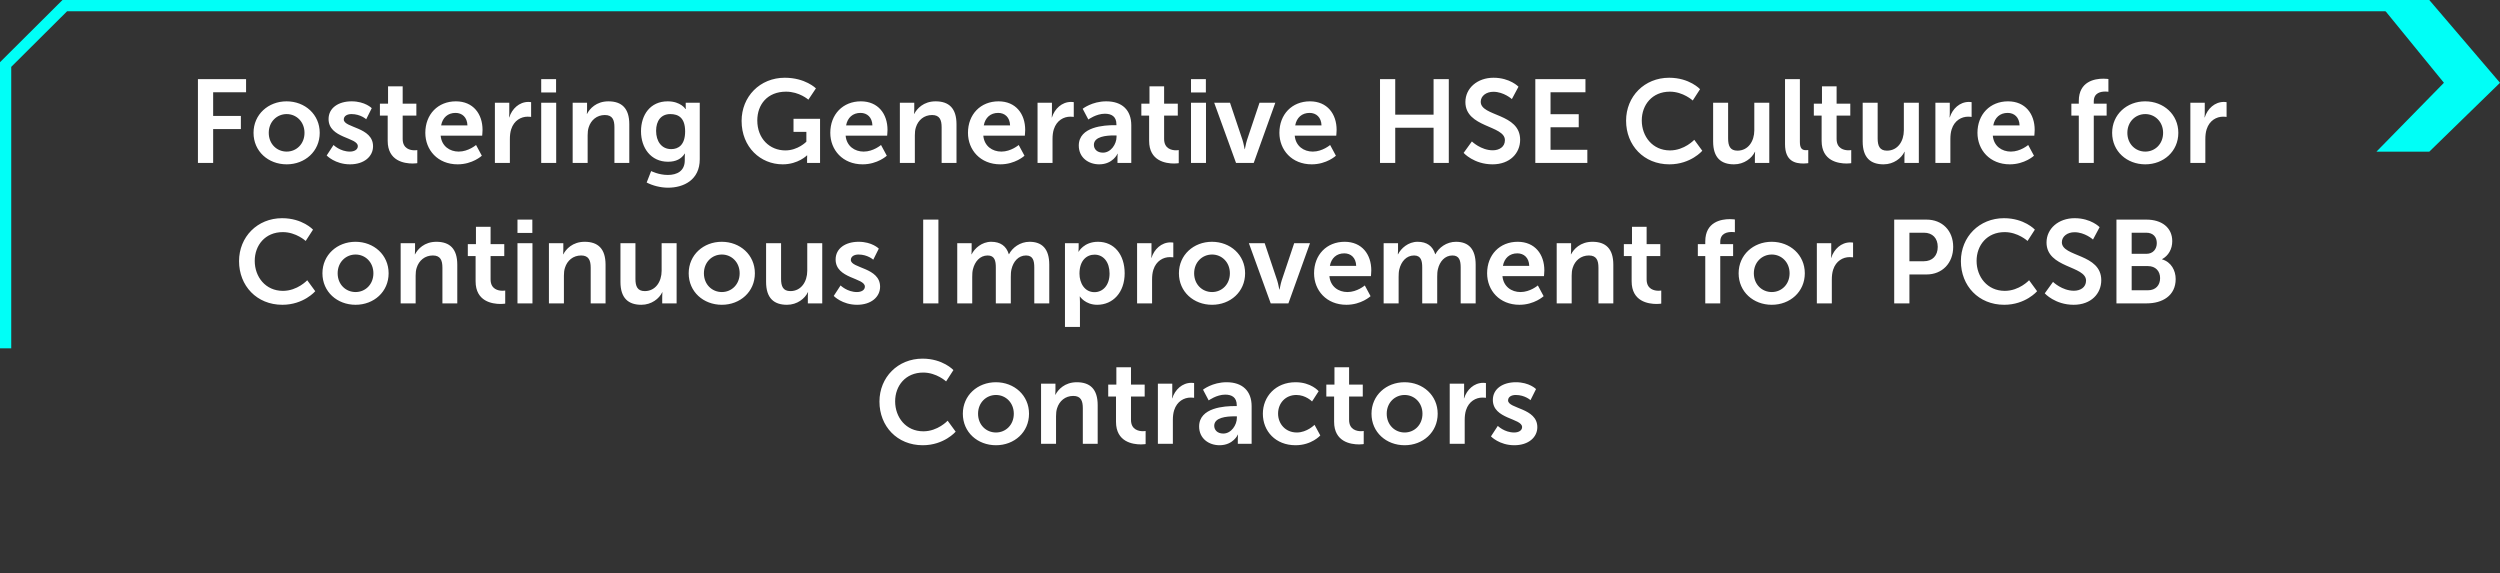 <svg width="445" height="102" viewBox="0 0 445 102" fill="none" xmlns="http://www.w3.org/2000/svg">
<rect x="0" y="0" width="445" height="102" fill="#333333" stroke="none"/>
<path d="M432.41 27L445 14.735L432.41 0H423L435.019 14.735L423 27H432.41Z" fill="#00FFF7"/>
<path d="M427 1.001L11.534 1.002L1 11.487L1 62" stroke="#00FFF7" stroke-width="2"/>
<path d="M35.232 29V14.09H43.8V16.421H37.941V20.642H42.876V22.973H37.941V29H35.232ZM45.129 23.645C45.129 20.369 47.754 18.038 51.009 18.038C54.285 18.038 56.91 20.369 56.91 23.645C56.91 26.942 54.285 29.252 51.03 29.252C47.754 29.252 45.129 26.942 45.129 23.645ZM47.838 23.645C47.838 25.64 49.287 26.984 51.03 26.984C52.752 26.984 54.201 25.64 54.201 23.645C54.201 21.671 52.752 20.306 51.03 20.306C49.287 20.306 47.838 21.671 47.838 23.645ZM58.149 27.677L59.367 25.808C59.367 25.808 60.543 26.984 62.286 26.984C63.042 26.984 63.693 26.648 63.693 26.018C63.693 24.422 58.485 24.632 58.485 21.188C58.485 19.193 60.27 18.038 62.58 18.038C64.995 18.038 66.171 19.256 66.171 19.256L65.184 21.23C65.184 21.23 64.197 20.306 62.559 20.306C61.866 20.306 61.194 20.6 61.194 21.272C61.194 22.784 66.402 22.595 66.402 26.039C66.402 27.824 64.848 29.252 62.307 29.252C59.64 29.252 58.149 27.677 58.149 27.677ZM69.009 25.073V20.579H67.623V18.458H69.072V15.371H71.676V18.458H74.112V20.579H71.676V24.737C71.676 26.501 73.062 26.753 73.797 26.753C74.091 26.753 74.28 26.711 74.28 26.711V29.042C74.28 29.042 73.965 29.105 73.461 29.105C71.97 29.105 69.009 28.664 69.009 25.073ZM75.707 23.645C75.707 20.348 77.954 18.038 81.146 18.038C84.233 18.038 85.892 20.285 85.892 23.12C85.892 23.435 85.829 24.149 85.829 24.149H78.437C78.605 26.018 80.054 26.984 81.65 26.984C83.372 26.984 84.737 25.808 84.737 25.808L85.766 27.719C85.766 27.719 84.128 29.252 81.461 29.252C77.912 29.252 75.707 26.69 75.707 23.645ZM78.521 22.322H83.204C83.162 20.873 82.259 20.096 81.083 20.096C79.718 20.096 78.773 20.936 78.521 22.322ZM88.091 29V18.29H90.653V20.138C90.653 20.537 90.611 20.894 90.611 20.894H90.653C91.136 19.361 92.417 18.143 94.055 18.143C94.307 18.143 94.538 18.185 94.538 18.185V20.81C94.538 20.81 94.265 20.768 93.908 20.768C92.774 20.768 91.493 21.419 90.989 23.015C90.821 23.54 90.758 24.128 90.758 24.758V29H88.091ZM96.335 16.463V14.09H98.981V16.463H96.335ZM96.335 29V18.29H99.002V29H96.335ZM101.934 29V18.29H104.496V19.529C104.496 19.928 104.454 20.264 104.454 20.264H104.496C104.958 19.361 106.134 18.038 108.297 18.038C110.67 18.038 112.014 19.277 112.014 22.112V29H109.368V22.658C109.368 21.356 109.032 20.474 107.667 20.474C106.239 20.474 105.189 21.377 104.79 22.658C104.643 23.099 104.601 23.582 104.601 24.086V29H101.934ZM115.905 30.449C115.905 30.449 117.249 31.142 118.866 31.142C120.504 31.142 121.89 30.449 121.89 28.538V27.908C121.89 27.656 121.932 27.341 121.932 27.341H121.89C121.26 28.286 120.336 28.79 118.908 28.79C115.842 28.79 114.099 26.312 114.099 23.372C114.099 20.432 115.758 18.038 118.845 18.038C121.176 18.038 122.016 19.403 122.016 19.403H122.079C122.079 19.403 122.058 19.277 122.058 19.109V18.29H124.557V28.349C124.557 32.024 121.701 33.41 118.908 33.41C117.564 33.41 116.136 33.032 115.107 32.486L115.905 30.449ZM119.475 26.543C120.756 26.543 121.953 25.808 121.953 23.393C121.953 20.957 120.756 20.306 119.307 20.306C117.69 20.306 116.787 21.482 116.787 23.288C116.787 25.157 117.753 26.543 119.475 26.543ZM132.005 21.524C132.005 17.198 135.26 13.838 139.691 13.838C143.345 13.838 145.235 15.728 145.235 15.728L143.891 17.744C143.891 17.744 142.295 16.316 139.922 16.316C136.583 16.316 134.798 18.626 134.798 21.44C134.798 24.674 137.003 26.774 139.796 26.774C142.043 26.774 143.534 25.22 143.534 25.22V23.477H141.245V21.146H145.97V29H143.66V28.286C143.66 27.971 143.681 27.656 143.681 27.656H143.639C143.639 27.656 142.085 29.252 139.313 29.252C135.386 29.252 132.005 26.207 132.005 21.524ZM147.792 23.645C147.792 20.348 150.039 18.038 153.231 18.038C156.318 18.038 157.977 20.285 157.977 23.12C157.977 23.435 157.914 24.149 157.914 24.149H150.522C150.69 26.018 152.139 26.984 153.735 26.984C155.457 26.984 156.822 25.808 156.822 25.808L157.851 27.719C157.851 27.719 156.213 29.252 153.546 29.252C149.997 29.252 147.792 26.69 147.792 23.645ZM150.606 22.322H155.289C155.247 20.873 154.344 20.096 153.168 20.096C151.803 20.096 150.858 20.936 150.606 22.322ZM160.176 29V18.29H162.738V19.529C162.738 19.928 162.696 20.264 162.696 20.264H162.738C163.2 19.361 164.376 18.038 166.539 18.038C168.912 18.038 170.256 19.277 170.256 22.112V29H167.61V22.658C167.61 21.356 167.274 20.474 165.909 20.474C164.481 20.474 163.431 21.377 163.032 22.658C162.885 23.099 162.843 23.582 162.843 24.086V29H160.176ZM172.299 23.645C172.299 20.348 174.546 18.038 177.738 18.038C180.825 18.038 182.484 20.285 182.484 23.12C182.484 23.435 182.421 24.149 182.421 24.149H175.029C175.197 26.018 176.646 26.984 178.242 26.984C179.964 26.984 181.329 25.808 181.329 25.808L182.358 27.719C182.358 27.719 180.72 29.252 178.053 29.252C174.504 29.252 172.299 26.69 172.299 23.645ZM175.113 22.322H179.796C179.754 20.873 178.851 20.096 177.675 20.096C176.31 20.096 175.365 20.936 175.113 22.322ZM184.683 29V18.29H187.245V20.138C187.245 20.537 187.203 20.894 187.203 20.894H187.245C187.728 19.361 189.009 18.143 190.647 18.143C190.899 18.143 191.13 18.185 191.13 18.185V20.81C191.13 20.81 190.857 20.768 190.5 20.768C189.366 20.768 188.085 21.419 187.581 23.015C187.413 23.54 187.35 24.128 187.35 24.758V29H184.683ZM192.024 25.913C192.024 22.511 196.623 22.28 198.366 22.28H198.723V22.133C198.723 20.726 197.841 20.243 196.665 20.243C195.132 20.243 193.725 21.272 193.725 21.272L192.717 19.361C192.717 19.361 194.376 18.038 196.917 18.038C199.731 18.038 201.369 19.592 201.369 22.301V29H198.912V28.118C198.912 27.698 198.954 27.362 198.954 27.362H198.912C198.933 27.362 198.093 29.252 195.657 29.252C193.746 29.252 192.024 28.055 192.024 25.913ZM194.712 25.787C194.712 26.501 195.237 27.173 196.329 27.173C197.736 27.173 198.744 25.661 198.744 24.359V24.107H198.282C196.917 24.107 194.712 24.296 194.712 25.787ZM204.545 25.073V20.579H203.159V18.458H204.608V15.371H207.212V18.458H209.648V20.579H207.212V24.737C207.212 26.501 208.598 26.753 209.333 26.753C209.627 26.753 209.816 26.711 209.816 26.711V29.042C209.816 29.042 209.501 29.105 208.997 29.105C207.506 29.105 204.545 28.664 204.545 25.073ZM211.999 16.463V14.09H214.645V16.463H211.999ZM211.999 29V18.29H214.666V29H211.999ZM220.013 29L216.128 18.29H218.942L221.168 24.926C221.378 25.556 221.525 26.543 221.546 26.543H221.588C221.609 26.543 221.756 25.556 221.966 24.926L224.192 18.29H227.006L223.163 29H220.013ZM227.732 23.645C227.732 20.348 229.979 18.038 233.171 18.038C236.258 18.038 237.917 20.285 237.917 23.12C237.917 23.435 237.854 24.149 237.854 24.149H230.462C230.63 26.018 232.079 26.984 233.675 26.984C235.397 26.984 236.762 25.808 236.762 25.808L237.791 27.719C237.791 27.719 236.153 29.252 233.486 29.252C229.937 29.252 227.732 26.69 227.732 23.645ZM230.546 22.322H235.229C235.187 20.873 234.284 20.096 233.108 20.096C231.743 20.096 230.798 20.936 230.546 22.322ZM245.642 29V14.09H248.351V20.411H255.176V14.09H257.885V29H255.176V22.742H248.351V29H245.642ZM260.525 27.215L261.995 25.178C261.995 25.178 263.612 26.753 265.712 26.753C266.846 26.753 267.875 26.165 267.875 24.947C267.875 22.28 260.84 22.742 260.84 18.164C260.84 15.686 262.982 13.838 265.838 13.838C268.778 13.838 270.29 15.434 270.29 15.434L269.114 17.639C269.114 17.639 267.686 16.337 265.817 16.337C264.557 16.337 263.57 17.072 263.57 18.122C263.57 20.768 270.584 20.117 270.584 24.884C270.584 27.257 268.778 29.252 265.67 29.252C262.352 29.252 260.525 27.215 260.525 27.215ZM273.286 29V14.09H282.211V16.421H275.995V20.327H281.014V22.658H275.995V26.669H282.547V29H273.286ZM289.443 21.482C289.443 17.156 292.719 13.838 297.108 13.838C300.741 13.838 302.61 15.875 302.61 15.875L301.308 17.891C301.308 17.891 299.607 16.316 297.234 16.316C294.084 16.316 292.236 18.668 292.236 21.44C292.236 24.275 294.147 26.774 297.255 26.774C299.838 26.774 301.581 24.884 301.581 24.884L303.009 26.837C303.009 26.837 300.951 29.252 297.15 29.252C292.593 29.252 289.443 25.871 289.443 21.482ZM304.937 25.178V18.29H307.604V24.632C307.604 25.934 307.94 26.816 309.263 26.816C311.195 26.816 312.266 25.115 312.266 23.204V18.29H314.933V29H312.371V27.782C312.371 27.362 312.413 27.026 312.413 27.026H312.371C311.846 28.139 310.481 29.252 308.654 29.252C306.365 29.252 304.937 28.097 304.937 25.178ZM317.734 25.661V14.09H320.38V25.262C320.38 26.438 320.779 26.732 321.472 26.732C321.682 26.732 321.871 26.711 321.871 26.711V29.042C321.871 29.042 321.472 29.105 321.031 29.105C319.561 29.105 317.734 28.727 317.734 25.661ZM324.249 25.073V20.579H322.863V18.458H324.312V15.371H326.916V18.458H329.352V20.579H326.916V24.737C326.916 26.501 328.302 26.753 329.037 26.753C329.331 26.753 329.52 26.711 329.52 26.711V29.042C329.52 29.042 329.205 29.105 328.701 29.105C327.21 29.105 324.249 28.664 324.249 25.073ZM331.556 25.178V18.29H334.223V24.632C334.223 25.934 334.559 26.816 335.882 26.816C337.814 26.816 338.885 25.115 338.885 23.204V18.29H341.552V29H338.99V27.782C338.99 27.362 339.032 27.026 339.032 27.026H338.99C338.465 28.139 337.1 29.252 335.273 29.252C332.984 29.252 331.556 28.097 331.556 25.178ZM344.5 29V18.29H347.062V20.138C347.062 20.537 347.02 20.894 347.02 20.894H347.062C347.545 19.361 348.826 18.143 350.464 18.143C350.716 18.143 350.947 18.185 350.947 18.185V20.81C350.947 20.81 350.674 20.768 350.317 20.768C349.183 20.768 347.902 21.419 347.398 23.015C347.23 23.54 347.167 24.128 347.167 24.758V29H344.5ZM351.988 23.645C351.988 20.348 354.235 18.038 357.427 18.038C360.514 18.038 362.173 20.285 362.173 23.12C362.173 23.435 362.11 24.149 362.11 24.149H354.718C354.886 26.018 356.335 26.984 357.931 26.984C359.653 26.984 361.018 25.808 361.018 25.808L362.047 27.719C362.047 27.719 360.409 29.252 357.742 29.252C354.193 29.252 351.988 26.69 351.988 23.645ZM354.802 22.322H359.485C359.443 20.873 358.54 20.096 357.364 20.096C355.999 20.096 355.054 20.936 354.802 22.322ZM370.025 29V20.579H368.702V18.458H370.025V17.975C370.025 14.468 372.902 14.006 374.393 14.006C374.939 14.006 375.296 14.069 375.296 14.069V16.337C375.296 16.337 375.065 16.295 374.75 16.295C373.994 16.295 372.692 16.484 372.692 18.038V18.458H374.981V20.579H372.692V29H370.025ZM375.961 23.645C375.961 20.369 378.586 18.038 381.841 18.038C385.117 18.038 387.742 20.369 387.742 23.645C387.742 26.942 385.117 29.252 381.862 29.252C378.586 29.252 375.961 26.942 375.961 23.645ZM378.67 23.645C378.67 25.64 380.119 26.984 381.862 26.984C383.584 26.984 385.033 25.64 385.033 23.645C385.033 21.671 383.584 20.306 381.862 20.306C380.119 20.306 378.67 21.671 378.67 23.645ZM389.884 29V18.29H392.446V20.138C392.446 20.537 392.404 20.894 392.404 20.894H392.446C392.929 19.361 394.21 18.143 395.848 18.143C396.1 18.143 396.331 18.185 396.331 18.185V20.81C396.331 20.81 396.058 20.768 395.701 20.768C394.567 20.768 393.286 21.419 392.782 23.015C392.614 23.54 392.551 24.128 392.551 24.758V29H389.884ZM42.55 46.482C42.55 42.156 45.825 38.838 50.215 38.838C53.847 38.838 55.717 40.875 55.717 40.875L54.414 42.891C54.414 42.891 52.714 41.316 50.34 41.316C47.191 41.316 45.343 43.668 45.343 46.44C45.343 49.275 47.254 51.774 50.361 51.774C52.944 51.774 54.688 49.884 54.688 49.884L56.115 51.837C56.115 51.837 54.057 54.252 50.257 54.252C45.7 54.252 42.55 50.871 42.55 46.482ZM57.393 48.645C57.393 45.369 60.018 43.038 63.273 43.038C66.549 43.038 69.174 45.369 69.174 48.645C69.174 51.942 66.549 54.252 63.294 54.252C60.018 54.252 57.393 51.942 57.393 48.645ZM60.102 48.645C60.102 50.64 61.551 51.984 63.294 51.984C65.016 51.984 66.465 50.64 66.465 48.645C66.465 46.671 65.016 45.306 63.294 45.306C61.551 45.306 60.102 46.671 60.102 48.645ZM71.316 54V43.29H73.878V44.529C73.878 44.928 73.836 45.264 73.836 45.264H73.878C74.34 44.361 75.516 43.038 77.679 43.038C80.052 43.038 81.396 44.277 81.396 47.112V54H78.75V47.658C78.75 46.356 78.414 45.474 77.049 45.474C75.621 45.474 74.571 46.377 74.172 47.658C74.025 48.099 73.983 48.582 73.983 49.086V54H71.316ZM84.657 50.073V45.579H83.271V43.458H84.72V40.371H87.324V43.458H89.76V45.579H87.324V49.737C87.324 51.501 88.71 51.753 89.445 51.753C89.739 51.753 89.928 51.711 89.928 51.711V54.042C89.928 54.042 89.613 54.105 89.109 54.105C87.618 54.105 84.657 53.664 84.657 50.073ZM92.111 41.463V39.09H94.757V41.463H92.111ZM92.111 54V43.29H94.778V54H92.111ZM97.709 54V43.29H100.271V44.529C100.271 44.928 100.229 45.264 100.229 45.264H100.271C100.733 44.361 101.909 43.038 104.072 43.038C106.445 43.038 107.789 44.277 107.789 47.112V54H105.143V47.658C105.143 46.356 104.807 45.474 103.442 45.474C102.014 45.474 100.964 46.377 100.565 47.658C100.418 48.099 100.376 48.582 100.376 49.086V54H97.709ZM110.441 50.178V43.29H113.108V49.632C113.108 50.934 113.444 51.816 114.767 51.816C116.699 51.816 117.77 50.115 117.77 48.204V43.29H120.437V54H117.875V52.782C117.875 52.362 117.917 52.026 117.917 52.026H117.875C117.35 53.139 115.985 54.252 114.158 54.252C111.869 54.252 110.441 53.097 110.441 50.178ZM122.587 48.645C122.587 45.369 125.212 43.038 128.467 43.038C131.743 43.038 134.368 45.369 134.368 48.645C134.368 51.942 131.743 54.252 128.488 54.252C125.212 54.252 122.587 51.942 122.587 48.645ZM125.296 48.645C125.296 50.64 126.745 51.984 128.488 51.984C130.21 51.984 131.659 50.64 131.659 48.645C131.659 46.671 130.21 45.306 128.488 45.306C126.745 45.306 125.296 46.671 125.296 48.645ZM136.363 50.178V43.29H139.03V49.632C139.03 50.934 139.366 51.816 140.689 51.816C142.621 51.816 143.692 50.115 143.692 48.204V43.29H146.359V54H143.797V52.782C143.797 52.362 143.839 52.026 143.839 52.026H143.797C143.272 53.139 141.907 54.252 140.08 54.252C137.791 54.252 136.363 53.097 136.363 50.178ZM148.404 52.677L149.622 50.808C149.622 50.808 150.798 51.984 152.541 51.984C153.297 51.984 153.948 51.648 153.948 51.018C153.948 49.422 148.74 49.632 148.74 46.188C148.74 44.193 150.525 43.038 152.835 43.038C155.25 43.038 156.426 44.256 156.426 44.256L155.439 46.23C155.439 46.23 154.452 45.306 152.814 45.306C152.121 45.306 151.449 45.6 151.449 46.272C151.449 47.784 156.657 47.595 156.657 51.039C156.657 52.824 155.103 54.252 152.562 54.252C149.895 54.252 148.404 52.677 148.404 52.677ZM164.328 54V39.09H167.037V54H164.328ZM170.389 54V43.29H172.951V44.529C172.951 44.928 172.909 45.264 172.909 45.264H172.951C173.476 44.214 174.757 43.038 176.437 43.038C178.075 43.038 179.125 43.794 179.566 45.243H179.608C180.196 44.088 181.582 43.038 183.262 43.038C185.488 43.038 186.769 44.298 186.769 47.112V54H184.102V47.616C184.102 46.398 183.871 45.474 182.632 45.474C181.267 45.474 180.364 46.566 180.049 47.91C179.944 48.33 179.923 48.792 179.923 49.296V54H177.256V47.616C177.256 46.461 177.067 45.474 175.807 45.474C174.421 45.474 173.518 46.566 173.182 47.931C173.077 48.33 173.056 48.813 173.056 49.296V54H170.389ZM189.564 58.2V43.29H192V44.067C192 44.466 191.958 44.802 191.958 44.802H192C192 44.802 192.924 43.038 195.444 43.038C198.342 43.038 200.19 45.327 200.19 48.645C200.19 52.047 198.111 54.252 195.297 54.252C193.176 54.252 192.231 52.782 192.231 52.782H192.189C192.189 52.782 192.231 53.16 192.231 53.706V58.2H189.564ZM192.147 48.708C192.147 50.367 193.05 52.005 194.814 52.005C196.284 52.005 197.502 50.808 197.502 48.687C197.502 46.65 196.41 45.327 194.835 45.327C193.449 45.327 192.147 46.335 192.147 48.708ZM202.402 54V43.29H204.964V45.138C204.964 45.537 204.922 45.894 204.922 45.894H204.964C205.447 44.361 206.728 43.143 208.366 43.143C208.618 43.143 208.849 43.185 208.849 43.185V45.81C208.849 45.81 208.576 45.768 208.219 45.768C207.085 45.768 205.804 46.419 205.3 48.015C205.132 48.54 205.069 49.128 205.069 49.758V54H202.402ZM209.848 48.645C209.848 45.369 212.473 43.038 215.728 43.038C219.004 43.038 221.629 45.369 221.629 48.645C221.629 51.942 219.004 54.252 215.749 54.252C212.473 54.252 209.848 51.942 209.848 48.645ZM212.557 48.645C212.557 50.64 214.006 51.984 215.749 51.984C217.471 51.984 218.92 50.64 218.92 48.645C218.92 46.671 217.471 45.306 215.749 45.306C214.006 45.306 212.557 46.671 212.557 48.645ZM226.186 54L222.301 43.29H225.115L227.341 49.926C227.551 50.556 227.698 51.543 227.719 51.543H227.761C227.782 51.543 227.929 50.556 228.139 49.926L230.365 43.29H233.179L229.336 54H226.186ZM233.904 48.645C233.904 45.348 236.151 43.038 239.343 43.038C242.43 43.038 244.089 45.285 244.089 48.12C244.089 48.435 244.026 49.149 244.026 49.149H236.634C236.802 51.018 238.251 51.984 239.847 51.984C241.569 51.984 242.934 50.808 242.934 50.808L243.963 52.719C243.963 52.719 242.325 54.252 239.658 54.252C236.109 54.252 233.904 51.69 233.904 48.645ZM236.718 47.322H241.401C241.359 45.873 240.456 45.096 239.28 45.096C237.915 45.096 236.97 45.936 236.718 47.322ZM246.288 54V43.29H248.85V44.529C248.85 44.928 248.808 45.264 248.808 45.264H248.85C249.375 44.214 250.656 43.038 252.336 43.038C253.974 43.038 255.024 43.794 255.465 45.243H255.507C256.095 44.088 257.481 43.038 259.161 43.038C261.387 43.038 262.668 44.298 262.668 47.112V54H260.001V47.616C260.001 46.398 259.77 45.474 258.531 45.474C257.166 45.474 256.263 46.566 255.948 47.91C255.843 48.33 255.822 48.792 255.822 49.296V54H253.155V47.616C253.155 46.461 252.966 45.474 251.706 45.474C250.32 45.474 249.417 46.566 249.081 47.931C248.976 48.33 248.955 48.813 248.955 49.296V54H246.288ZM264.707 48.645C264.707 45.348 266.954 43.038 270.146 43.038C273.233 43.038 274.892 45.285 274.892 48.12C274.892 48.435 274.829 49.149 274.829 49.149H267.437C267.605 51.018 269.054 51.984 270.65 51.984C272.372 51.984 273.737 50.808 273.737 50.808L274.766 52.719C274.766 52.719 273.128 54.252 270.461 54.252C266.912 54.252 264.707 51.69 264.707 48.645ZM267.521 47.322H272.204C272.162 45.873 271.259 45.096 270.083 45.096C268.718 45.096 267.773 45.936 267.521 47.322ZM277.091 54V43.29H279.653V44.529C279.653 44.928 279.611 45.264 279.611 45.264H279.653C280.115 44.361 281.291 43.038 283.454 43.038C285.827 43.038 287.171 44.277 287.171 47.112V54H284.525V47.658C284.525 46.356 284.189 45.474 282.824 45.474C281.396 45.474 280.346 46.377 279.947 47.658C279.8 48.099 279.758 48.582 279.758 49.086V54H277.091ZM290.432 50.073V45.579H289.046V43.458H290.495V40.371H293.099V43.458H295.535V45.579H293.099V49.737C293.099 51.501 294.485 51.753 295.22 51.753C295.514 51.753 295.703 51.711 295.703 51.711V54.042C295.703 54.042 295.388 54.105 294.884 54.105C293.393 54.105 290.432 53.664 290.432 50.073ZM303.538 54V45.579H302.215V43.458H303.538V42.975C303.538 39.468 306.415 39.006 307.906 39.006C308.452 39.006 308.809 39.069 308.809 39.069V41.337C308.809 41.337 308.578 41.295 308.263 41.295C307.507 41.295 306.205 41.484 306.205 43.038V43.458H308.494V45.579H306.205V54H303.538ZM309.475 48.645C309.475 45.369 312.1 43.038 315.355 43.038C318.631 43.038 321.256 45.369 321.256 48.645C321.256 51.942 318.631 54.252 315.376 54.252C312.1 54.252 309.475 51.942 309.475 48.645ZM312.184 48.645C312.184 50.64 313.633 51.984 315.376 51.984C317.098 51.984 318.547 50.64 318.547 48.645C318.547 46.671 317.098 45.306 315.376 45.306C313.633 45.306 312.184 46.671 312.184 48.645ZM323.398 54V43.29H325.96V45.138C325.96 45.537 325.918 45.894 325.918 45.894H325.96C326.443 44.361 327.724 43.143 329.362 43.143C329.614 43.143 329.845 43.185 329.845 43.185V45.81C329.845 45.81 329.572 45.768 329.215 45.768C328.081 45.768 326.8 46.419 326.296 48.015C326.128 48.54 326.065 49.128 326.065 49.758V54H323.398ZM337.168 54V39.09H342.922C345.715 39.09 347.668 41.043 347.668 43.941C347.668 46.839 345.715 48.855 342.922 48.855H339.877V54H337.168ZM339.877 46.503H342.418C343.993 46.503 344.917 45.495 344.917 43.941C344.917 42.408 343.993 41.421 342.46 41.421H339.877V46.503ZM349.039 46.482C349.039 42.156 352.315 38.838 356.704 38.838C360.337 38.838 362.206 40.875 362.206 40.875L360.904 42.891C360.904 42.891 359.203 41.316 356.83 41.316C353.68 41.316 351.832 43.668 351.832 46.44C351.832 49.275 353.743 51.774 356.851 51.774C359.434 51.774 361.177 49.884 361.177 49.884L362.605 51.837C362.605 51.837 360.547 54.252 356.746 54.252C352.189 54.252 349.039 50.871 349.039 46.482ZM363.966 52.215L365.436 50.178C365.436 50.178 367.053 51.753 369.153 51.753C370.287 51.753 371.316 51.165 371.316 49.947C371.316 47.28 364.281 47.742 364.281 43.164C364.281 40.686 366.423 38.838 369.279 38.838C372.219 38.838 373.731 40.434 373.731 40.434L372.555 42.639C372.555 42.639 371.127 41.337 369.258 41.337C367.998 41.337 367.011 42.072 367.011 43.122C367.011 45.768 374.025 45.117 374.025 49.884C374.025 52.257 372.219 54.252 369.111 54.252C365.793 54.252 363.966 52.215 363.966 52.215ZM376.728 54V39.09H382.062C384.75 39.09 386.661 40.476 386.661 42.933C386.661 44.319 385.989 45.516 384.855 46.125V46.167C386.493 46.65 387.27 48.162 387.27 49.674C387.27 52.656 384.876 54 382.125 54H376.728ZM379.437 45.18H382.062C383.238 45.18 383.91 44.34 383.91 43.269C383.91 42.198 383.28 41.421 382.02 41.421H379.437V45.18ZM379.437 51.669H382.335C383.721 51.669 384.498 50.766 384.498 49.506C384.498 48.267 383.7 47.364 382.335 47.364H379.437V51.669ZM156.542 71.482C156.542 67.156 159.818 63.838 164.207 63.838C167.84 63.838 169.709 65.875 169.709 65.875L168.407 67.891C168.407 67.891 166.706 66.316 164.333 66.316C161.183 66.316 159.335 68.668 159.335 71.44C159.335 74.275 161.246 76.774 164.354 76.774C166.937 76.774 168.68 74.884 168.68 74.884L170.108 76.837C170.108 76.837 168.05 79.252 164.249 79.252C159.692 79.252 156.542 75.871 156.542 71.482ZM171.385 73.645C171.385 70.369 174.01 68.038 177.265 68.038C180.541 68.038 183.166 70.369 183.166 73.645C183.166 76.942 180.541 79.252 177.286 79.252C174.01 79.252 171.385 76.942 171.385 73.645ZM174.094 73.645C174.094 75.64 175.543 76.984 177.286 76.984C179.008 76.984 180.457 75.64 180.457 73.645C180.457 71.671 179.008 70.306 177.286 70.306C175.543 70.306 174.094 71.671 174.094 73.645ZM185.308 79V68.29H187.87V69.529C187.87 69.928 187.828 70.264 187.828 70.264H187.87C188.332 69.361 189.508 68.038 191.671 68.038C194.044 68.038 195.388 69.277 195.388 72.112V79H192.742V72.658C192.742 71.356 192.406 70.474 191.041 70.474C189.613 70.474 188.563 71.377 188.164 72.658C188.017 73.099 187.975 73.582 187.975 74.086V79H185.308ZM198.649 75.073V70.579H197.263V68.458H198.712V65.371H201.316V68.458H203.752V70.579H201.316V74.737C201.316 76.501 202.702 76.753 203.437 76.753C203.731 76.753 203.92 76.711 203.92 76.711V79.042C203.92 79.042 203.605 79.105 203.101 79.105C201.61 79.105 198.649 78.664 198.649 75.073ZM206.103 79V68.29H208.665V70.138C208.665 70.537 208.623 70.894 208.623 70.894H208.665C209.148 69.361 210.429 68.143 212.067 68.143C212.319 68.143 212.55 68.185 212.55 68.185V70.81C212.55 70.81 212.277 70.768 211.92 70.768C210.786 70.768 209.505 71.419 209.001 73.015C208.833 73.54 208.77 74.128 208.77 74.758V79H206.103ZM213.444 75.913C213.444 72.511 218.043 72.28 219.786 72.28H220.143V72.133C220.143 70.726 219.261 70.243 218.085 70.243C216.552 70.243 215.145 71.272 215.145 71.272L214.137 69.361C214.137 69.361 215.796 68.038 218.337 68.038C221.151 68.038 222.789 69.592 222.789 72.301V79H220.332V78.118C220.332 77.698 220.374 77.362 220.374 77.362H220.332C220.353 77.362 219.513 79.252 217.077 79.252C215.166 79.252 213.444 78.055 213.444 75.913ZM216.132 75.787C216.132 76.501 216.657 77.173 217.749 77.173C219.156 77.173 220.164 75.661 220.164 74.359V74.107H219.702C218.337 74.107 216.132 74.296 216.132 75.787ZM224.788 73.645C224.788 70.6 227.056 68.038 230.605 68.038C233.398 68.038 234.721 69.634 234.721 69.634L233.545 71.461C233.545 71.461 232.432 70.306 230.752 70.306C228.778 70.306 227.497 71.797 227.497 73.624C227.497 75.43 228.799 76.984 230.836 76.984C232.642 76.984 233.986 75.619 233.986 75.619L235.015 77.509C235.015 77.509 233.482 79.252 230.605 79.252C227.056 79.252 224.788 76.753 224.788 73.645ZM237.471 75.073V70.579H236.085V68.458H237.534V65.371H240.138V68.458H242.574V70.579H240.138V74.737C240.138 76.501 241.524 76.753 242.259 76.753C242.553 76.753 242.742 76.711 242.742 76.711V79.042C242.742 79.042 242.427 79.105 241.923 79.105C240.432 79.105 237.471 78.664 237.471 75.073ZM244.127 73.645C244.127 70.369 246.752 68.038 250.007 68.038C253.283 68.038 255.908 70.369 255.908 73.645C255.908 76.942 253.283 79.252 250.028 79.252C246.752 79.252 244.127 76.942 244.127 73.645ZM246.836 73.645C246.836 75.64 248.285 76.984 250.028 76.984C251.75 76.984 253.199 75.64 253.199 73.645C253.199 71.671 251.75 70.306 250.028 70.306C248.285 70.306 246.836 71.671 246.836 73.645ZM258.05 79V68.29H260.612V70.138C260.612 70.537 260.57 70.894 260.57 70.894H260.612C261.095 69.361 262.376 68.143 264.014 68.143C264.266 68.143 264.497 68.185 264.497 68.185V70.81C264.497 70.81 264.224 70.768 263.867 70.768C262.733 70.768 261.452 71.419 260.948 73.015C260.78 73.54 260.717 74.128 260.717 74.758V79H258.05ZM265.391 77.677L266.609 75.808C266.609 75.808 267.785 76.984 269.528 76.984C270.284 76.984 270.935 76.648 270.935 76.018C270.935 74.422 265.727 74.632 265.727 71.188C265.727 69.193 267.512 68.038 269.822 68.038C272.237 68.038 273.413 69.256 273.413 69.256L272.426 71.23C272.426 71.23 271.439 70.306 269.801 70.306C269.108 70.306 268.436 70.6 268.436 71.272C268.436 72.784 273.644 72.595 273.644 76.039C273.644 77.824 272.09 79.252 269.549 79.252C266.882 79.252 265.391 77.677 265.391 77.677Z" fill="white"/>
</svg>
